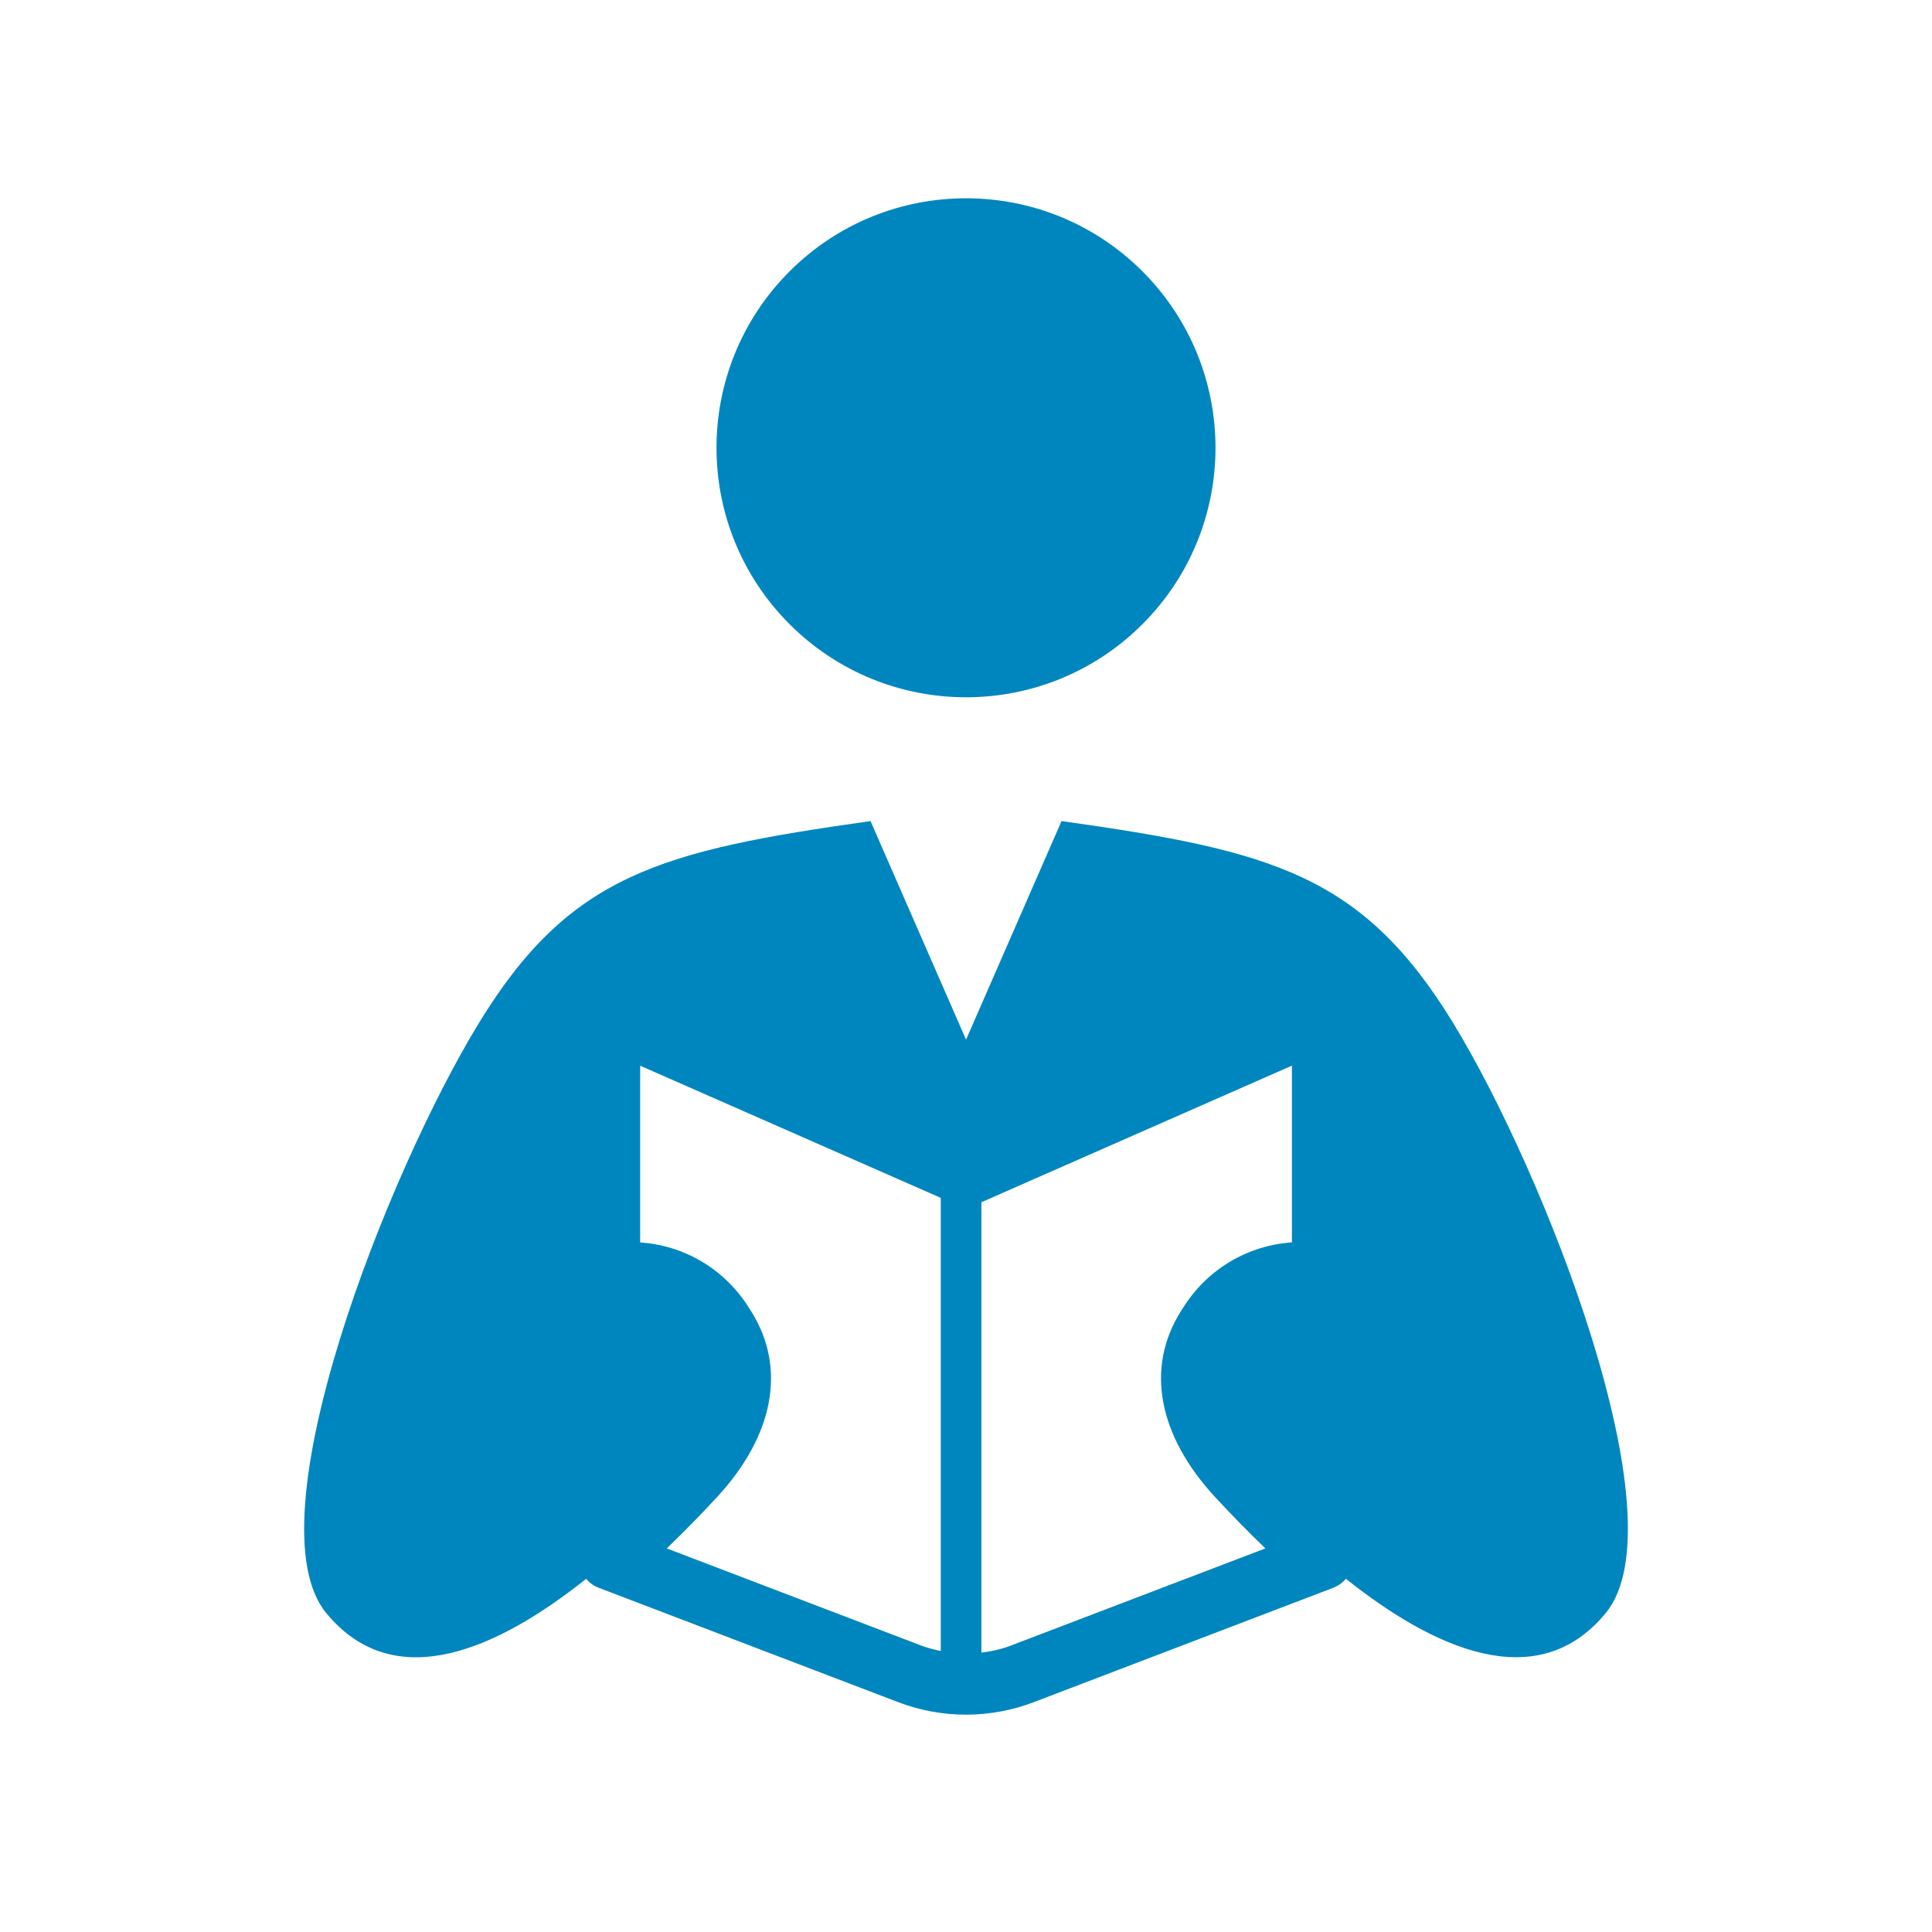<svg width="84" height="84" viewBox="0 0 84 84" fill="none" xmlns="http://www.w3.org/2000/svg">
<g clip-path="url(#clip0_714_3920)">
<path d="M49.671 27.139C53.907 22.903 53.907 16.035 49.671 11.798C45.434 7.562 38.566 7.562 34.33 11.798C30.093 16.035 30.093 22.903 34.33 27.139C38.566 31.376 45.435 31.376 49.671 27.139Z" fill="#0086BF"/>
<path d="M63.185 44.485C59.238 38.031 55.322 36.988 46.154 35.699L42.002 45.203L37.849 35.699C28.682 36.991 24.762 38.031 20.818 44.485C16.872 50.94 10.876 66.101 14.182 70.13C17.167 73.767 21.688 71.668 25.486 68.644C25.492 68.65 25.495 68.659 25.5 68.665C25.608 68.787 25.733 68.885 25.867 68.96C25.876 68.963 25.882 68.969 25.891 68.972C25.929 68.993 25.968 69.011 26.01 69.025C26.019 69.028 26.025 69.031 26.031 69.034L39.047 74.006C40 74.369 41.001 74.551 41.999 74.551C42.996 74.551 44 74.369 44.95 74.006L57.967 69.034C57.967 69.034 57.981 69.025 57.99 69.022C58.029 69.008 58.068 68.99 58.106 68.969C58.115 68.963 58.124 68.96 58.133 68.957C58.267 68.882 58.392 68.784 58.5 68.662C58.506 68.656 58.509 68.647 58.515 68.641C62.312 71.665 66.834 73.764 69.818 70.128C73.127 66.098 67.129 50.94 63.182 44.482L63.185 44.485ZM28.988 67.325C29.712 66.628 30.445 65.88 31.181 65.085C33.653 62.407 34.195 59.473 32.676 57.04L32.566 56.864C31.499 55.16 29.73 54.145 27.833 54.02V46.335L40.903 52.081V71.784C40.596 71.721 40.292 71.638 39.997 71.525L28.988 67.322V67.325ZM44.009 71.528C43.574 71.694 43.124 71.799 42.669 71.852V52.271L56.17 46.332V54.017C54.276 54.145 52.504 55.157 51.438 56.861L51.327 57.037C49.805 59.47 50.35 62.401 52.823 65.082C53.558 65.877 54.291 66.625 55.015 67.322L44.006 71.525L44.009 71.528Z" fill="#0086BF"/>
</g>
<defs>
<clipPath id="clip0_714_3920">
<rect width="84" height="84" fill="white"/>
</clipPath>
</defs>
</svg>
